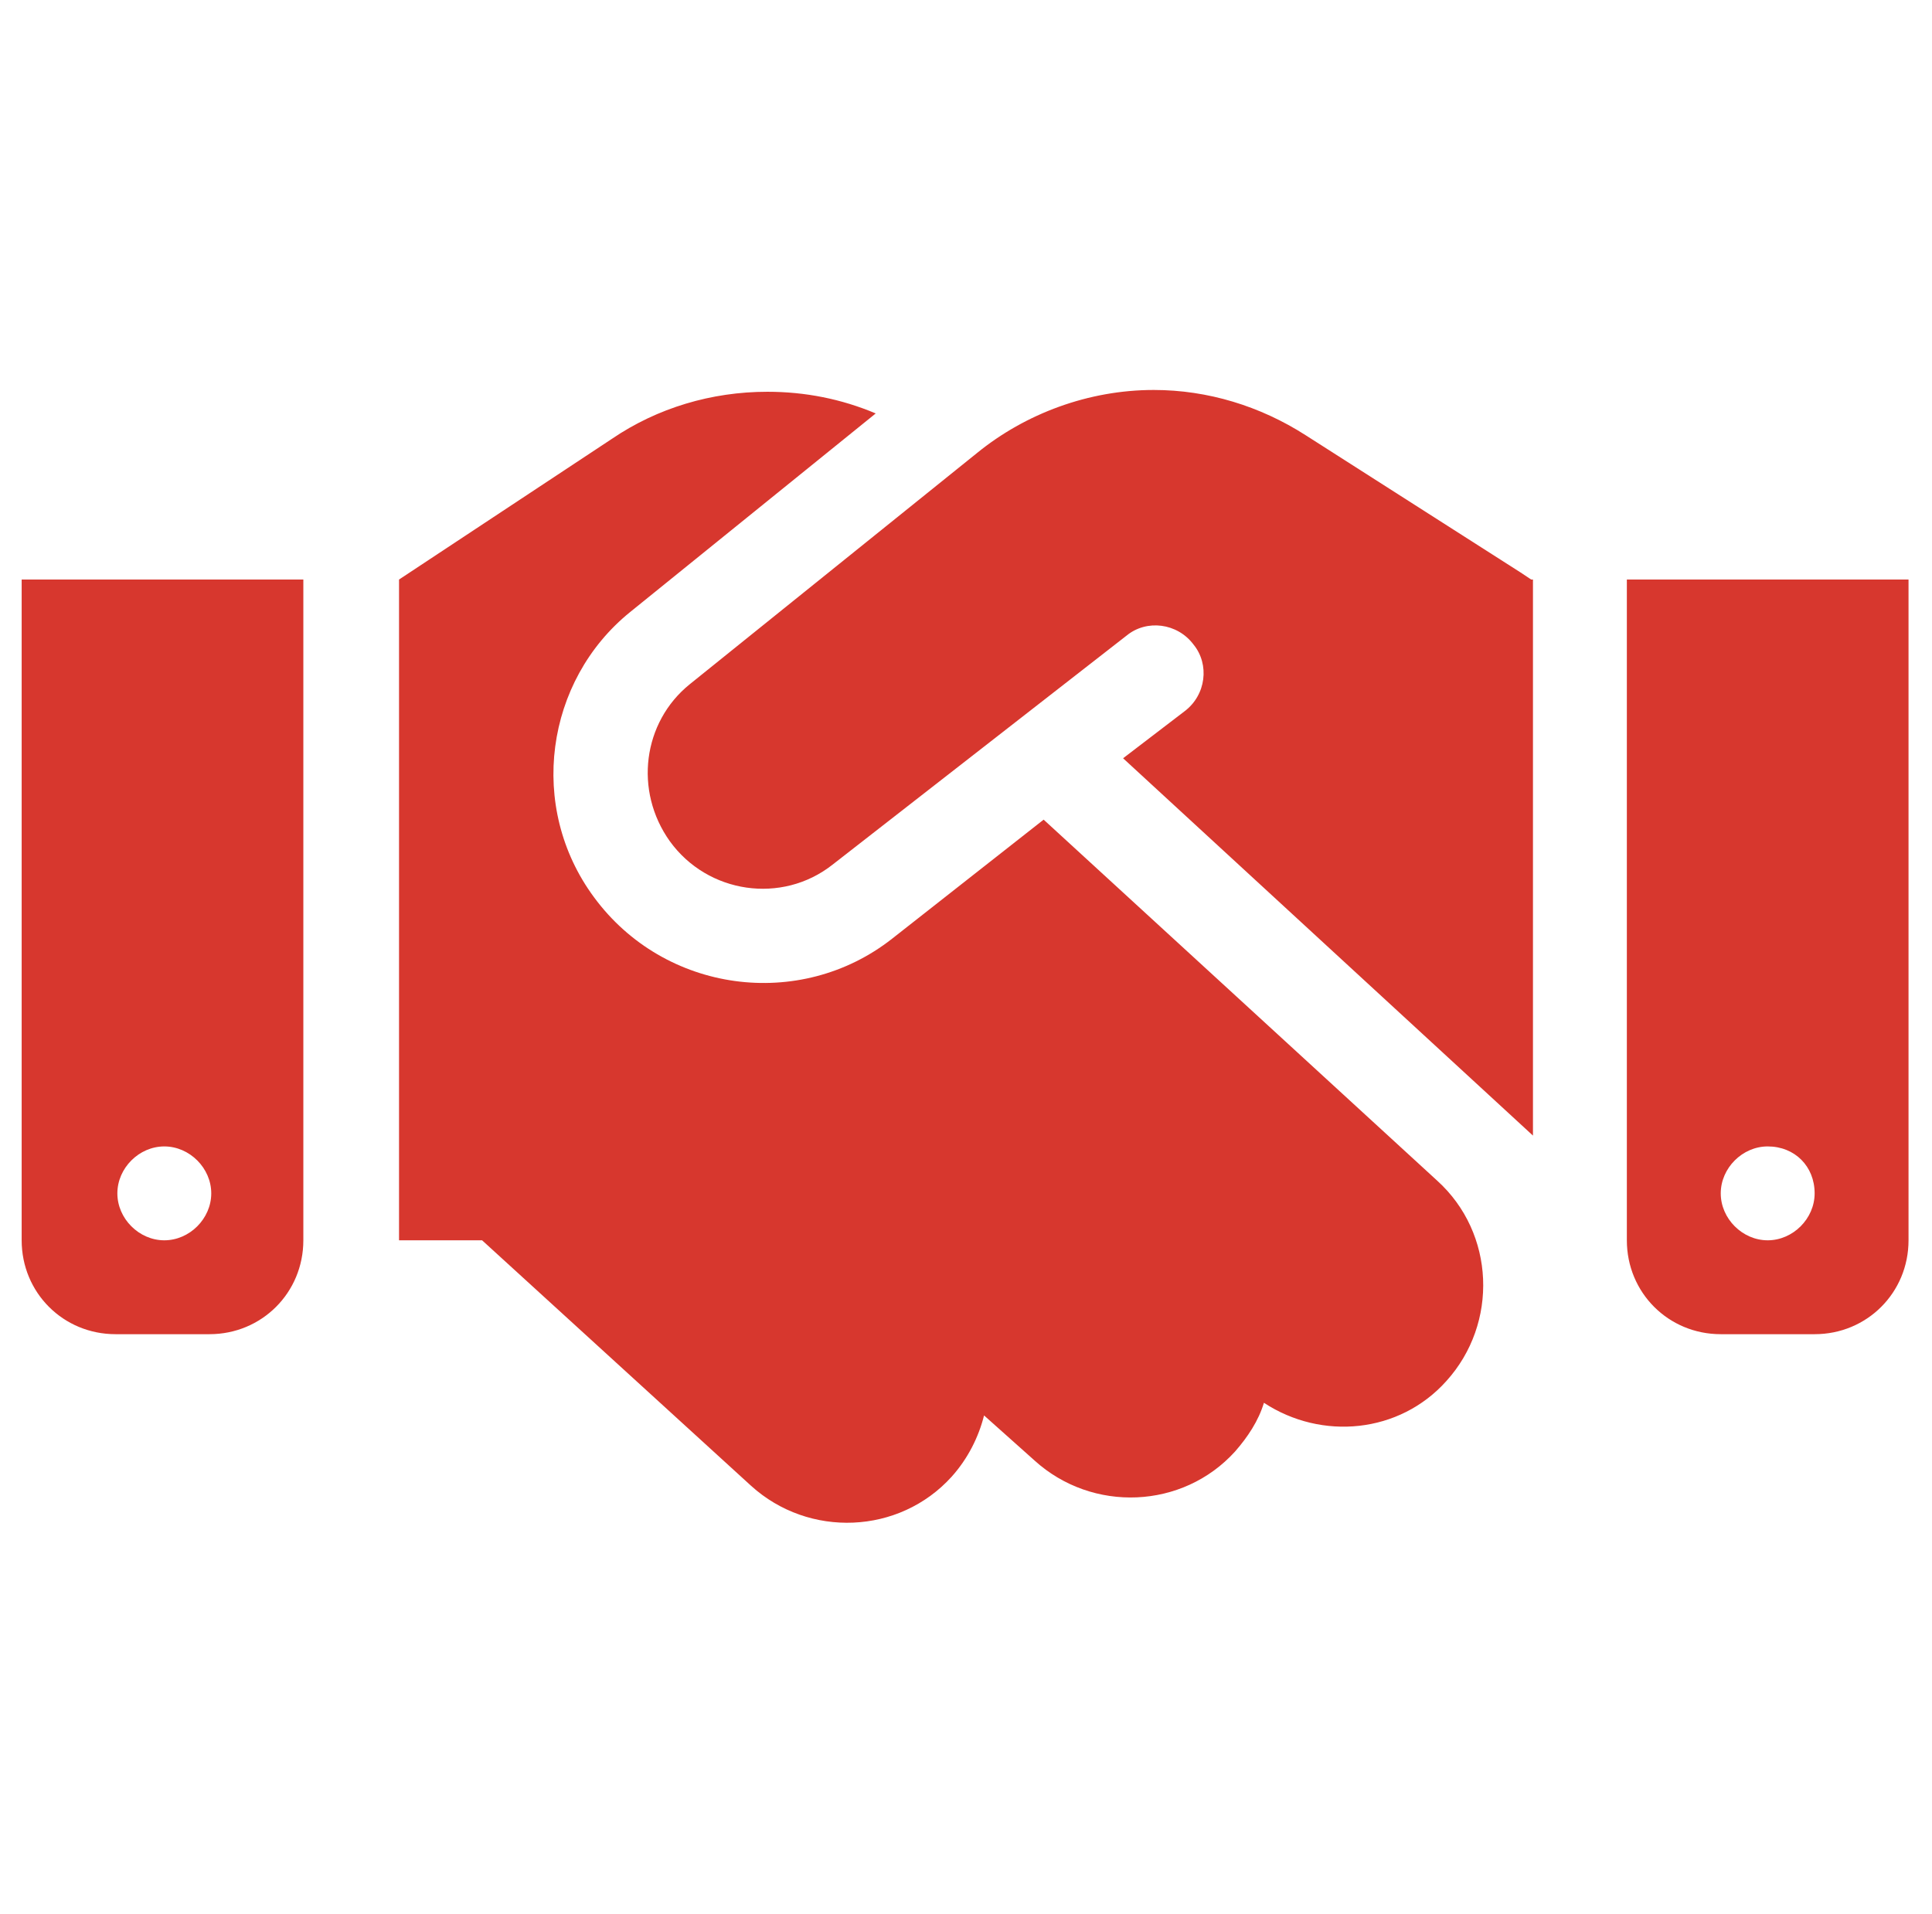 <svg xmlns="http://www.w3.org/2000/svg" xmlns:xlink="http://www.w3.org/1999/xlink" version="1.1" id="Layer_1" x="0px" y="0px" viewBox="0 0 107 106" style="enable-background:new 0 0 107 106;" xml:space="preserve"> <style type="text/css"> .st0{fill-rule:evenodd;clip-rule:evenodd;fill:#D7372E;} </style> <g id="COMPONENTS"> <g id="icons_x2F_fontawesome_x2F_solid_x2F_bars" transform="translate(27, 37.1)"> <path id="solid_x2F_round_x2F_handshake" class="st0" d="M27.1-12L11.2,0.8c-2.6,2.1-3.1,5.9-1.1,8.7c2.1,2.9,6.2,3.5,9,1.3 L35.4-1.9c1.1-0.9,2.8-0.7,3.7,0.5c0.9,1.1,0.7,2.8-0.5,3.7l-3.4,2.6l22.7,20.9V-5h-0.1l-0.6-0.4L45.3-13 c-2.5-1.6-5.4-2.5-8.4-2.5C33.3-15.5,29.8-14.2,27.1-12z M30.8,8.3l-8.4,6.6c-5.1,4-12.6,3-16.5-2.3C2.2,7.6,3.2,0.6,7.9-3.2 l13.6-11c-1.9-0.8-3.9-1.2-6-1.2c-3.1,0-6.1,0.9-8.6,2.6L-4.9-5v36.6h4.6l14.9,13.6c3.2,2.9,8.2,2.7,11.1-0.5 c0.9-1,1.5-2.2,1.8-3.4l2.8,2.5c3.2,2.9,8.2,2.7,11.1-0.5c0.7-0.8,1.3-1.7,1.6-2.7c3.2,2.1,7.5,1.7,10.1-1.2 c2.9-3.2,2.7-8.2-0.5-11.1L30.8,8.3L30.8,8.3z M-10.1-5h-15.7v36.6c0,2.9,2.3,5.2,5.2,5.2h5.2c2.9,0,5.2-2.3,5.2-5.2V-5z M-17.9,31.6c-1.4,0-2.6-1.2-2.6-2.6c0-1.4,1.2-2.6,2.6-2.6c1.4,0,2.6,1.2,2.6,2.6C-15.3,30.4-16.5,31.6-17.9,31.6z M63.1-5v36.6 c0,2.9,2.3,5.2,5.2,5.2h5.2c2.9,0,5.2-2.3,5.2-5.2V-5H63.1z M73.5,29c0,1.4-1.2,2.6-2.6,2.6c-1.4,0-2.6-1.2-2.6-2.6 c0-1.4,1.2-2.6,2.6-2.6C72.4,26.4,73.5,27.5,73.5,29z"></path> </g> </g> </svg>